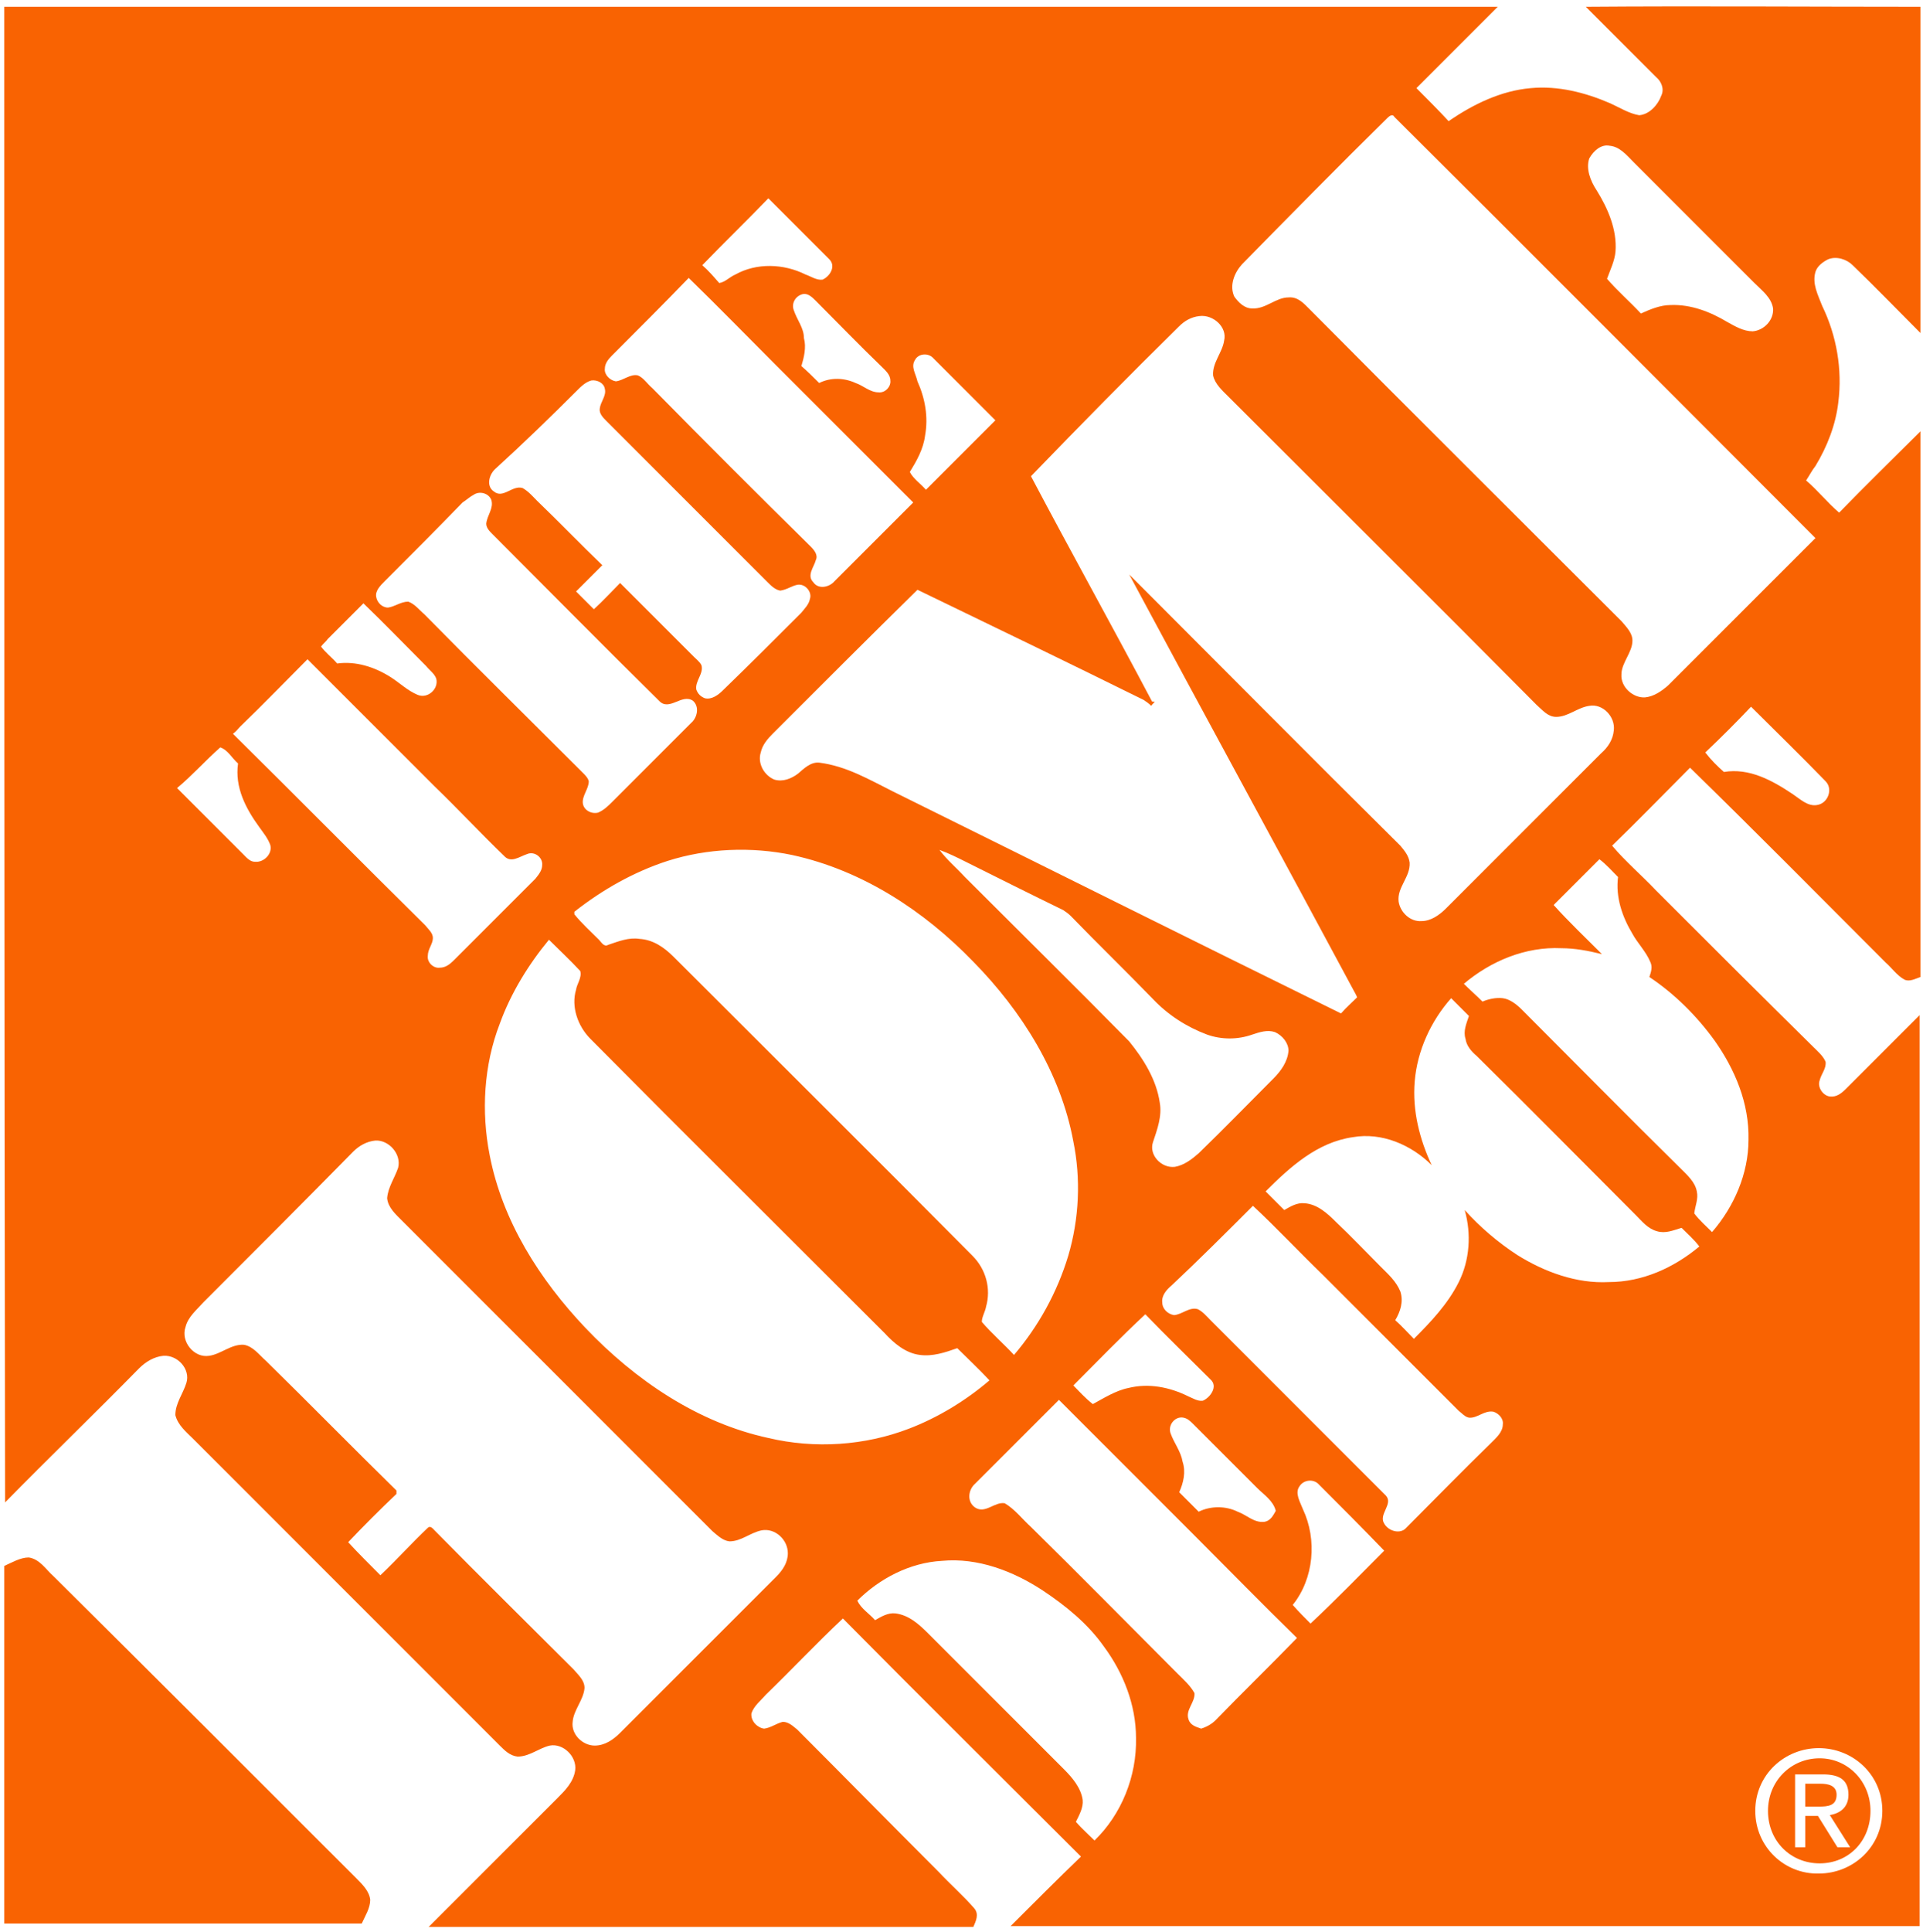 <?xml version="1.0" encoding="utf-8"?>
<!-- Generator: Adobe Illustrator 24.0.0, SVG Export Plug-In . SVG Version: 6.00 Build 0)  -->
<svg version="1.1" id="THDCAD_brandLogo" xmlns="http://www.w3.org/2000/svg" xmlns:xlink="http://www.w3.org/1999/xlink" x="0px"
	 y="0px" viewBox="0 0 227 228" style="enable-background:new 0 0 227 228; background-color:#FFFFFF;" xml:space="preserve">
<style type="text/css">
	#THDCAD_brandLogo .st0{fill:none;}
	#THDCAD_brandLogo .st1{fill-rule:evenodd;clip-rule:evenodd;fill:#FFFFFF;}
	#THDCAD_brandLogo .st2{fill-rule:evenodd;clip-rule:evenodd;fill:#F96302;}
</style>
<g>
	<path class="st1" d="M0.5,0.8h226.3v226.3H0.5V0.8z"/>
	<path class="st2" d="M0.5,0.8h142c11.4,0,22.9,0,34.3,0c-3.2,3.2-6.4,6.4-9.6,9.6c1.3,1.3,2.6,2.6,3.8,3.9c2.9-2,6.2-3.6,9.7-3.9
		c3.2-0.3,6.4,0.5,9.4,1.8c1.1,0.5,2.2,1.2,3.4,1.4c1.2-0.1,2.2-1.2,2.6-2.3c0.4-0.8,0-1.7-0.6-2.2c-2.8-2.8-5.5-5.5-8.3-8.3
		c13.2-0.1,26.3,0,39.5,0c0,12.8,0,25.7,0,38.5c-2.7-2.7-5.3-5.4-8-8c-0.7-0.7-1.9-1.1-2.9-0.7c-0.6,0.3-1.3,0.8-1.5,1.5
		c-0.4,1.4,0.3,2.7,0.8,4c1.7,3.5,2.4,7.5,1.9,11.4c-0.3,2.6-1.3,5.2-2.7,7.5c-0.4,0.5-0.7,1.1-1.1,1.7c1.4,1.2,2.5,2.6,3.9,3.8
		c3.1-3.2,6.4-6.4,9.6-9.6c0,21.5,0,42.9,0,64.4c-0.6,0.2-1.3,0.6-1.9,0.3c-0.9-0.5-1.5-1.4-2.2-2c-7.7-7.7-15.3-15.4-23.1-23
		c-3.1,3.1-6.1,6.2-9.2,9.2c1.6,1.9,3.5,3.5,5.2,5.3c6.2,6.2,12.4,12.4,18.6,18.5c0.5,0.5,1.1,1,1.4,1.7c0.1,0.8-0.5,1.4-0.7,2.2
		c-0.3,0.8,0.4,1.8,1.2,1.9c0.8,0.1,1.4-0.4,1.9-0.9c2.9-2.9,5.8-5.8,8.7-8.7v107.5H119.3c2.8-2.8,5.5-5.5,8.3-8.2
		c-9.4-9.4-18.8-18.7-28.1-28.1c-3.1,2.9-6,6-9.1,9c-0.6,0.7-1.4,1.3-1.7,2.2c-0.1,0.9,0.7,1.7,1.5,1.8c0.8-0.1,1.4-0.6,2.2-0.8
		c0.7,0,1.2,0.5,1.7,0.9c5.6,5.6,11.1,11.2,16.7,16.8c1.4,1.5,2.9,2.8,4.2,4.3c0.6,0.7,0.2,1.5-0.1,2.2H50.6
		c5.1-5.1,10.1-10.1,15.2-15.2c0.9-0.9,1.9-1.9,2.1-3.3c0.2-1.6-1.4-3.2-3-2.9c-1.3,0.3-2.4,1.3-3.8,1.3c-0.9-0.1-1.5-0.7-2.1-1.3
		c-12.1-12.1-24.2-24.2-36.2-36.2c-0.8-0.8-1.8-1.6-2.1-2.8c0-1.4,0.9-2.5,1.3-3.8c0.5-1.6-1-3.3-2.7-3.2c-1.1,0.1-2.1,0.7-2.9,1.5
		c-5.2,5.3-10.6,10.5-15.8,15.8C0.5,118.4,0.5,59.6,0.5,0.8"/>
	<path class="st1" d="M163.8,13.9c0.2-0.2,0.6-0.5,0.8-0.1c16.6,16.5,33.1,33.1,49.7,49.7c-5.8,5.8-11.6,11.6-17.4,17.4
		c-0.8,0.7-1.7,1.3-2.7,1.4c-1.4,0.1-2.9-1.2-2.8-2.7c0-1.4,1.3-2.6,1.3-4c0-0.9-0.7-1.6-1.3-2.3c-12.3-12.3-24.6-24.5-36.8-36.8
		c-0.7-0.7-1.4-1.5-2.5-1.4c-1.5,0-2.7,1.4-4.3,1.3c-0.9,0-1.6-0.7-2.1-1.4c-0.6-1.3,0-2.8,0.9-3.8C152.3,25.4,158,19.6,163.8,13.9
		 M187.6,18.7c0.5-0.9,1.4-1.7,2.4-1.5c1.2,0.1,2,1.1,2.8,1.9c4.8,4.8,9.5,9.5,14.3,14.3c0.9,0.9,2,1.7,2.2,3
		c0.1,1.4-1.1,2.6-2.4,2.7c-1.1,0-2.1-0.6-3-1.1c-2-1.2-4.3-2.1-6.7-2c-1.2,0-2.4,0.5-3.5,1c-1.3-1.4-2.8-2.7-4-4.1
		c0.4-1.1,0.9-2.1,1-3.2c0.2-2.6-0.9-5.1-2.2-7.2C187.7,21.3,187.2,19.9,187.6,18.7 M82.9,31.3c2.6-2.7,5.3-5.3,7.8-7.9
		c2.4,2.4,4.8,4.8,7.2,7.2c0.8,0.8,0.1,2-0.8,2.4c-0.7,0.1-1.4-0.4-2-0.6c-2.6-1.3-5.8-1.4-8.3,0c-0.7,0.3-1.2,0.9-1.9,1
		C84.2,32.6,83.6,31.9,82.9,31.3 M81.3,32.8c3.5,3.4,6.9,6.9,10.3,10.3c5.4,5.4,10.8,10.8,16.2,16.2c-3.1,3.1-6.2,6.2-9.3,9.3
		c-0.6,0.7-1.9,1-2.5,0.1c-0.8-0.8,0.1-1.8,0.3-2.6c0.3-0.6-0.2-1.2-0.6-1.6C89.4,58.3,83.2,52.1,77,45.8c-0.6-0.5-1-1.2-1.7-1.5
		c-0.9-0.2-1.7,0.6-2.6,0.7c-0.7-0.1-1.4-0.8-1.3-1.5c0-0.6,0.4-1.1,0.8-1.5C75.2,39,78.3,35.9,81.3,32.8 M93.7,36.6
		c-0.3-0.8,0.2-1.7,1.1-1.9c0.6-0.1,1.1,0.4,1.5,0.8c2.6,2.6,5.1,5.2,7.7,7.7c0.5,0.5,1.1,1,1.1,1.7c0.1,0.7-0.6,1.5-1.4,1.4
		c-1,0-1.8-0.8-2.7-1.1c-1.3-0.6-2.9-0.7-4.3,0c-0.7-0.7-1.4-1.4-2.1-2c0.3-1,0.6-2.2,0.3-3.3C94.9,38.7,94.1,37.8,93.7,36.6
		 M139.2,38.5c0.6-0.6,1.4-1.1,2.4-1.2c1.6-0.2,3.3,1.3,2.9,2.9c-0.2,1.4-1.4,2.6-1.3,4.1c0.2,1,1.1,1.8,1.8,2.5
		c12.1,12.1,24.3,24.2,36.4,36.4c0.7,0.6,1.3,1.4,2.3,1.4c1.4,0,2.5-1.1,3.9-1.3c1.6-0.3,3.1,1.3,2.9,2.9c-0.1,1.1-0.7,2-1.5,2.7
		c-6.1,6.1-12.2,12.2-18.3,18.3c-0.8,0.8-1.8,1.5-2.9,1.5c-1.3,0.1-2.5-1-2.7-2.3c-0.2-1.7,1.4-2.9,1.3-4.6c-0.1-0.8-0.6-1.4-1.1-2
		c-10.7-10.6-21.3-21.3-32-32c8.8,16.4,17.7,32.7,26.5,49.1c0.1,0.2,0.3,0.5,0.4,0.8c-0.6,0.6-1.3,1.2-1.9,1.9
		c-17.7-8.7-35.3-17.5-52.9-26.2c-2.8-1.4-5.5-3-8.7-3.4c-1-0.1-1.8,0.7-2.5,1.3c-0.8,0.6-1.8,1-2.8,0.7c-1.2-0.5-2-1.9-1.6-3.2
		c0.2-0.9,0.8-1.6,1.4-2.2c5.7-5.7,11.4-11.4,17.1-17c8.9,4.3,17.8,8.6,26.7,13c0.3,0.2,0.6,0.4,0.9,0.7c0.1-0.2,0.3-0.3,0.4-0.5
		l-0.3,0c-4.7-8.9-9.6-17.7-14.3-26.6C127.5,50.2,133.3,44.3,139.2,38.5 M108,42.5c0.4-0.8,1.6-0.9,2.2-0.2c2.4,2.4,4.8,4.8,7.3,7.3
		c-2.7,2.7-5.4,5.4-8.2,8.2c-0.6-0.7-1.5-1.3-1.9-2.1c0.8-1.3,1.6-2.7,1.8-4.3c0.4-2.2,0-4.4-0.9-6.4
		C108.1,44.1,107.5,43.3,108,42.5 M68.1,46.1c0.5-0.5,1-1,1.7-1.2c0.7-0.1,1.5,0.3,1.6,1c0.2,0.8-0.5,1.5-0.6,2.3
		c-0.1,0.6,0.4,1.1,0.8,1.5c6.3,6.3,12.7,12.7,19,19c0.4,0.4,0.9,0.9,1.5,1c0.8-0.1,1.4-0.6,2.1-0.7c0.9-0.1,1.7,0.9,1.4,1.7
		c-0.1,0.6-0.6,1.1-1,1.6c-3.1,3.1-6.2,6.2-9.3,9.2c-0.5,0.5-1.3,1.1-2.1,0.9c-0.5-0.2-0.8-0.5-1-1c-0.2-1,0.9-1.9,0.6-2.9
		c-0.2-0.4-0.6-0.7-0.9-1c-2.9-2.9-5.8-5.8-8.7-8.7c-1,1-2,2.1-3.1,3.1c-0.7-0.7-1.4-1.4-2.1-2.1c1-1,2.1-2.1,3.1-3.1
		c-2.6-2.5-5.1-5.1-7.7-7.6c-0.5-0.5-1-1.1-1.7-1.5c-1.2-0.4-2.3,1.3-3.4,0.4c-0.9-0.6-0.6-1.9,0.1-2.6C61.8,52.3,65,49.2,68.1,46.1
		"/>
	<path class="st1" d="M55.9,58.4c0.7-0.5,1.8-0.2,2.1,0.6c0.3,1-0.5,1.8-0.6,2.8c0,0.5,0.4,0.9,0.7,1.2c6.6,6.6,13.1,13.2,19.7,19.7
		c1.2,1.3,2.7-0.9,4,0c0.8,0.7,0.5,2-0.2,2.6c-3.1,3.1-6.2,6.2-9.3,9.3c-0.5,0.5-1,1-1.7,1.3c-0.8,0.2-1.7-0.3-1.8-1.1
		c-0.1-0.9,0.7-1.7,0.7-2.6c-0.1-0.4-0.4-0.7-0.7-1c-6.2-6.2-12.5-12.4-18.7-18.7c-0.6-0.5-1.1-1.2-1.9-1.5c-0.9,0-1.6,0.6-2.4,0.7
		c-0.7,0-1.3-0.6-1.4-1.3c-0.1-0.7,0.5-1.3,1-1.8c3.1-3.1,6.2-6.2,9.2-9.3C55.2,58.9,55.5,58.6,55.9,58.4 M38.7,75.4
		c1.4-1.4,2.8-2.8,4.2-4.2c2.5,2.4,4.9,4.9,7.4,7.4c0.4,0.5,1,0.9,1.2,1.5c0.3,1.2-1,2.4-2.2,1.9c-1.2-0.5-2.1-1.4-3.2-2.1
		c-1.9-1.2-4.1-1.9-6.3-1.6c-0.6-0.7-1.4-1.3-1.9-2C38.2,75.9,38.5,75.7,38.7,75.4 M28.4,85.7c2.7-2.6,5.3-5.3,7.9-7.9
		c5,5,10,10,15,15c2.8,2.7,5.4,5.5,8.2,8.2c0.8,0.9,1.8,0.1,2.7-0.2c0.9-0.4,1.9,0.4,1.8,1.3c0,0.6-0.4,1.1-0.8,1.6
		c-3.2,3.2-6.4,6.4-9.6,9.6c-0.5,0.5-1,0.9-1.7,0.9c-0.7,0.1-1.5-0.6-1.4-1.4c0-0.8,0.6-1.4,0.6-2.1c0-0.6-0.5-1-0.9-1.5
		c-7.6-7.5-15.1-15.1-22.7-22.6C27.9,86.3,28.1,86,28.4,85.7 M206.7,83.4c2.9,2.9,5.9,5.8,8.8,8.8c0.9,0.9,0.3,2.6-1,2.8
		c-1.1,0.2-2-0.7-2.9-1.3c-2.4-1.6-5.1-3.1-8.1-2.6c-0.8-0.7-1.5-1.4-2.2-2.3C203.2,87,205,85.2,206.7,83.4 M26,88.2
		c0.9,0.3,1.4,1.3,2.1,1.9c-0.4,2.8,0.9,5.3,2.5,7.5c0.5,0.7,1,1.3,1.3,2.1c0.3,1-0.7,2.1-1.8,2c-0.6,0-1-0.5-1.4-0.9
		c-2.6-2.6-5.2-5.2-7.8-7.8C22.6,91.6,24.2,89.8,26,88.2 M78.8,101.6c4.7-1.5,9.9-1.7,14.7-0.7c8.3,1.8,15.6,6.6,21.4,12.6
		c5.7,5.8,10.3,13.1,11.8,21.2c0.9,4.4,0.7,9.1-0.6,13.5c-1.3,4.3-3.5,8.3-6.4,11.7c-1.2-1.3-2.6-2.5-3.8-3.9c0-0.6,0.4-1.2,0.5-1.8
		c0.6-2.1,0-4.4-1.6-6c-11.7-11.8-23.5-23.5-35.3-35.3c-1.1-1.1-2.4-2-4-2.1c-1.3-0.2-2.5,0.3-3.7,0.7c-0.5,0.3-0.8-0.3-1.1-0.6
		c-1-1-2-1.9-2.9-3c0-0.1,0-0.2,0-0.3C71.1,105,74.8,102.9,78.8,101.6 M110.9,100.3c1.1,0.4,2.1,0.9,3.1,1.4
		c3.8,1.9,7.6,3.8,11.5,5.7c0.3,0.2,0.6,0.4,0.9,0.7c3.2,3.3,6.5,6.5,9.7,9.8c1.8,1.9,4,3.3,6.4,4.2c1.7,0.6,3.6,0.6,5.3,0
		c0.9-0.3,1.8-0.6,2.7-0.3c0.9,0.4,1.6,1.3,1.6,2.2c-0.1,1.3-0.9,2.4-1.8,3.3c-2.9,2.9-5.8,5.9-8.8,8.8c-0.8,0.7-1.7,1.4-2.8,1.6
		c-1.6,0.2-3.1-1.4-2.6-2.9c0.5-1.5,1.1-3.1,0.8-4.7c-0.4-2.7-1.9-5.1-3.6-7.2c-6.4-6.5-12.9-12.9-19.4-19.4
		C112.9,102.4,111.8,101.5,110.9,100.3 M183.4,106.8c1.8-1.8,3.6-3.6,5.4-5.4c0.8,0.6,1.5,1.4,2.2,2.1c-0.3,2.4,0.5,4.7,1.7,6.7
		c0.6,1.1,1.6,2.1,2.1,3.3c0.3,0.6,0.1,1.2-0.1,1.8c3,2,5.6,4.6,7.7,7.5c2.4,3.4,4.1,7.4,4,11.7c0,4-1.7,7.9-4.3,10.9
		c-0.7-0.7-1.5-1.4-2.1-2.2c0.1-0.9,0.5-1.7,0.3-2.6c-0.2-1.1-1.1-1.9-1.9-2.7c-6.3-6.2-12.5-12.5-18.8-18.8
		c-0.6-0.6-1.4-1.2-2.2-1.3c-0.8-0.1-1.7,0.1-2.4,0.4c-0.7-0.7-1.5-1.4-2.2-2.1c3.2-2.7,7.3-4.4,11.5-4.2c1.6,0,3.2,0.3,4.8,0.7
		C187.2,110.7,185.2,108.8,183.4,106.8 M59,120.8c1.3-3.6,3.4-7,5.8-9.9c1.2,1.2,2.5,2.4,3.7,3.7c0.2,0.8-0.4,1.5-0.5,2.2
		c-0.6,2,0.2,4.3,1.7,5.8c11.5,11.6,23.1,23.1,34.7,34.7c1.1,1.2,2.5,2.4,4.2,2.6c1.5,0.2,3-0.3,4.4-0.8c1.3,1.3,2.6,2.5,3.8,3.8
		c-2.8,2.4-6.1,4.4-9.5,5.7c-5.2,2-11.1,2.4-16.6,1.1c-8.3-1.8-15.7-6.8-21.6-13c-5.4-5.7-9.8-12.6-11.3-20.4
		C56.8,131.2,57.1,125.7,59,120.8 M167,127.6c0.3-3.6,1.9-7.1,4.3-9.8c0.7,0.7,1.4,1.4,2.1,2.1c-0.3,0.9-0.7,1.8-0.4,2.7
		c0.1,0.8,0.7,1.5,1.3,2c6.3,6.2,12.5,12.5,18.8,18.8c0.7,0.7,1.4,1.6,2.5,1.9c1,0.3,1.9-0.1,2.9-0.4c0.7,0.7,1.5,1.4,2.1,2.2
		c-3,2.5-6.7,4.2-10.7,4.2c-3.8,0.2-7.6-1.2-10.8-3.2c-2.3-1.5-4.4-3.3-6.2-5.3c0.8,2.8,0.6,5.9-0.7,8.5c-1.3,2.6-3.3,4.7-5.3,6.7
		c-0.7-0.7-1.4-1.5-2.2-2.2c0.6-1,1-2.2,0.6-3.4c-0.5-1.2-1.4-2-2.3-2.9c-1.8-1.8-3.5-3.6-5.3-5.3c-1-1-2.2-2.1-3.7-2.2
		c-0.9-0.1-1.7,0.4-2.4,0.8c-0.7-0.7-1.4-1.4-2.2-2.2c2.9-2.9,6.1-5.8,10.3-6.4c3.4-0.6,6.9,0.9,9.3,3.3
		C167.6,134.5,166.7,131.1,167,127.6 M41.7,135.9c0.7-0.7,1.6-1.2,2.6-1.3c1.6-0.1,3.1,1.6,2.7,3.2c-0.4,1.2-1.2,2.3-1.3,3.6
		c0.1,1.1,1,1.9,1.8,2.7c12.2,12.2,24.4,24.4,36.6,36.6c0.6,0.5,1.2,1.1,2,1.2c1.4,0,2.4-1,3.8-1.3c1.6-0.3,3.1,1.1,3.1,2.7
		c0,1.1-0.6,2-1.4,2.8c-6.1,6.1-12.3,12.3-18.4,18.4c-0.8,0.8-1.8,1.5-3,1.5c-1.4,0-2.8-1.3-2.6-2.8c0.1-1.4,1.3-2.6,1.4-4
		c0-0.9-0.7-1.5-1.3-2.2c-5.5-5.5-11-10.9-16.4-16.4c-0.2-0.2-0.5-0.6-0.8-0.3c-1.9,1.8-3.7,3.8-5.6,5.6c-1.3-1.3-2.6-2.6-3.8-3.9
		c1.8-1.9,3.7-3.8,5.7-5.7c0-0.1,0-0.3,0-0.4c-5.2-5.1-10.2-10.2-15.4-15.3c-0.8-0.7-1.5-1.7-2.6-1.9c-1.5-0.1-2.7,1.1-4.1,1.3
		c-1.8,0.3-3.4-1.7-2.8-3.4c0.3-1.2,1.3-2,2.1-2.9C29.9,147.8,35.8,141.9,41.7,135.9 M147.9,142.3c2.9,2.7,5.5,5.5,8.3,8.2
		c5.3,5.3,10.7,10.7,16,16c0.4,0.3,0.7,0.7,1.2,0.8c1,0.1,1.8-0.9,2.9-0.7c0.6,0.2,1.2,0.8,1.1,1.5c0,0.9-0.8,1.6-1.4,2.2
		c-3.4,3.3-6.7,6.7-10,10c-0.7,0.8-2.1,0.4-2.6-0.5c-0.7-1.1,1.1-2.3,0.2-3.3c-6.9-6.9-13.8-13.8-20.7-20.7c-0.5-0.5-0.9-1-1.5-1.3
		c-1-0.3-1.8,0.6-2.8,0.7c-0.7-0.1-1.4-0.7-1.4-1.5c-0.1-0.8,0.5-1.5,1.1-2C141.6,148.6,144.7,145.5,147.9,142.3 M126.7,163.5
		c2.8-2.8,5.6-5.7,8.5-8.4c2.5,2.6,5.1,5.1,7.7,7.7c0.9,0.8,0,2.1-0.9,2.5c-0.6,0.1-1.2-0.3-1.7-0.5c-2.2-1.1-4.7-1.6-7.1-1
		c-1.5,0.3-2.9,1.2-4.2,1.9C128.1,165,127.4,164.2,126.7,163.5 M115.1,175.1c3.3-3.3,6.6-6.6,9.9-9.9c5.3,5.3,10.6,10.6,15.9,15.9
		c4.1,4.1,8.1,8.2,12.2,12.2c-3.2,3.3-6.5,6.5-9.6,9.7c-0.5,0.5-1.1,0.8-1.7,1c-0.6-0.2-1.3-0.4-1.5-1.1c-0.4-1.1,0.8-2,0.7-3.1
		c-0.5-0.9-1.3-1.6-2-2.3c-5.8-5.8-11.5-11.6-17.3-17.3c-1-0.9-1.9-2.1-3.1-2.8c-1.2-0.2-2.3,1.3-3.5,0.5
		C114.1,177.2,114.3,175.8,115.1,175.1 M138.2,169.2c-0.4-1,0.5-2.1,1.5-1.9c0.5,0.1,0.8,0.4,1.2,0.8c2.5,2.5,5,5,7.5,7.5
		c0.8,0.8,1.9,1.5,2.2,2.7c-0.3,0.5-0.6,1.2-1.4,1.3c-1.2,0.1-2-0.8-3.1-1.2c-1.4-0.7-3.2-0.7-4.6,0c-0.8-0.8-1.5-1.5-2.3-2.3
		c0.5-1.1,0.8-2.4,0.4-3.6C139.4,171.3,138.6,170.3,138.2,169.2 M153.4,175.4c0.5-0.8,1.7-0.9,2.3-0.2c2.6,2.6,5.2,5.2,7.7,7.8
		c-2.9,2.9-5.7,5.8-8.7,8.6c-0.7-0.7-1.4-1.4-2.1-2.2c2.5-3.1,2.9-7.7,1.2-11.3C153.5,177.3,152.8,176.2,153.4,175.4"/>
	<path class="st2" d="M0.5,184.8c0.9-0.4,1.9-1,2.9-1c1.3,0.2,2,1.4,2.9,2.2c12,11.9,23.9,23.8,35.8,35.7c0.7,0.7,1.5,1.5,1.6,2.5
		c0,1-0.6,1.9-1,2.8c-14.1,0-28.2,0-42.2,0C0.5,213.1,0.5,198.9,0.5,184.8"/>
	<path class="st1" d="M111.2,184.2c4.2-0.4,8.4,1.2,11.9,3.5c2.7,1.8,5.3,3.9,7.2,6.6c2.3,3.1,3.8,6.9,3.8,10.8
		c0.1,4.5-1.7,9-4.9,12.1c-0.7-0.7-1.5-1.4-2.2-2.2c0.4-0.8,0.9-1.7,0.8-2.6c-0.2-1.4-1.2-2.6-2.2-3.6c-5.3-5.3-10.7-10.7-16-16
		c-1.1-1.1-2.3-2.2-3.9-2.4c-0.9-0.1-1.7,0.4-2.4,0.8c-0.7-0.8-1.6-1.3-2.1-2.3C103.8,186.3,107.4,184.4,111.2,184.2 M207.2,213.7
		c0-4.3,3.5-7.4,7.5-7.4c4,0,7.5,3.1,7.5,7.4c0,4.3-3.5,7.4-7.5,7.4C210.7,221.2,207.2,218,207.2,213.7z M214.8,219.9
		c3.4,0,6-2.6,6-6.2c0-3.5-2.7-6.2-6-6.2c-3.4,0-6.1,2.7-6.1,6.2C208.7,217.3,211.4,219.9,214.8,219.9z M213.2,218h-1.3v-8.6h3.3
		c2,0,3,0.7,3,2.4c0,1.5-1,2.2-2.2,2.4l2.4,3.8h-1.5l-2.3-3.7h-1.5V218z M214.7,213.2c1.1,0,2.1-0.1,2.1-1.4c0-1.1-1-1.3-1.9-1.3
		h-1.8v2.7L214.7,213.2L214.7,213.2z"/>
</g>
</svg>
